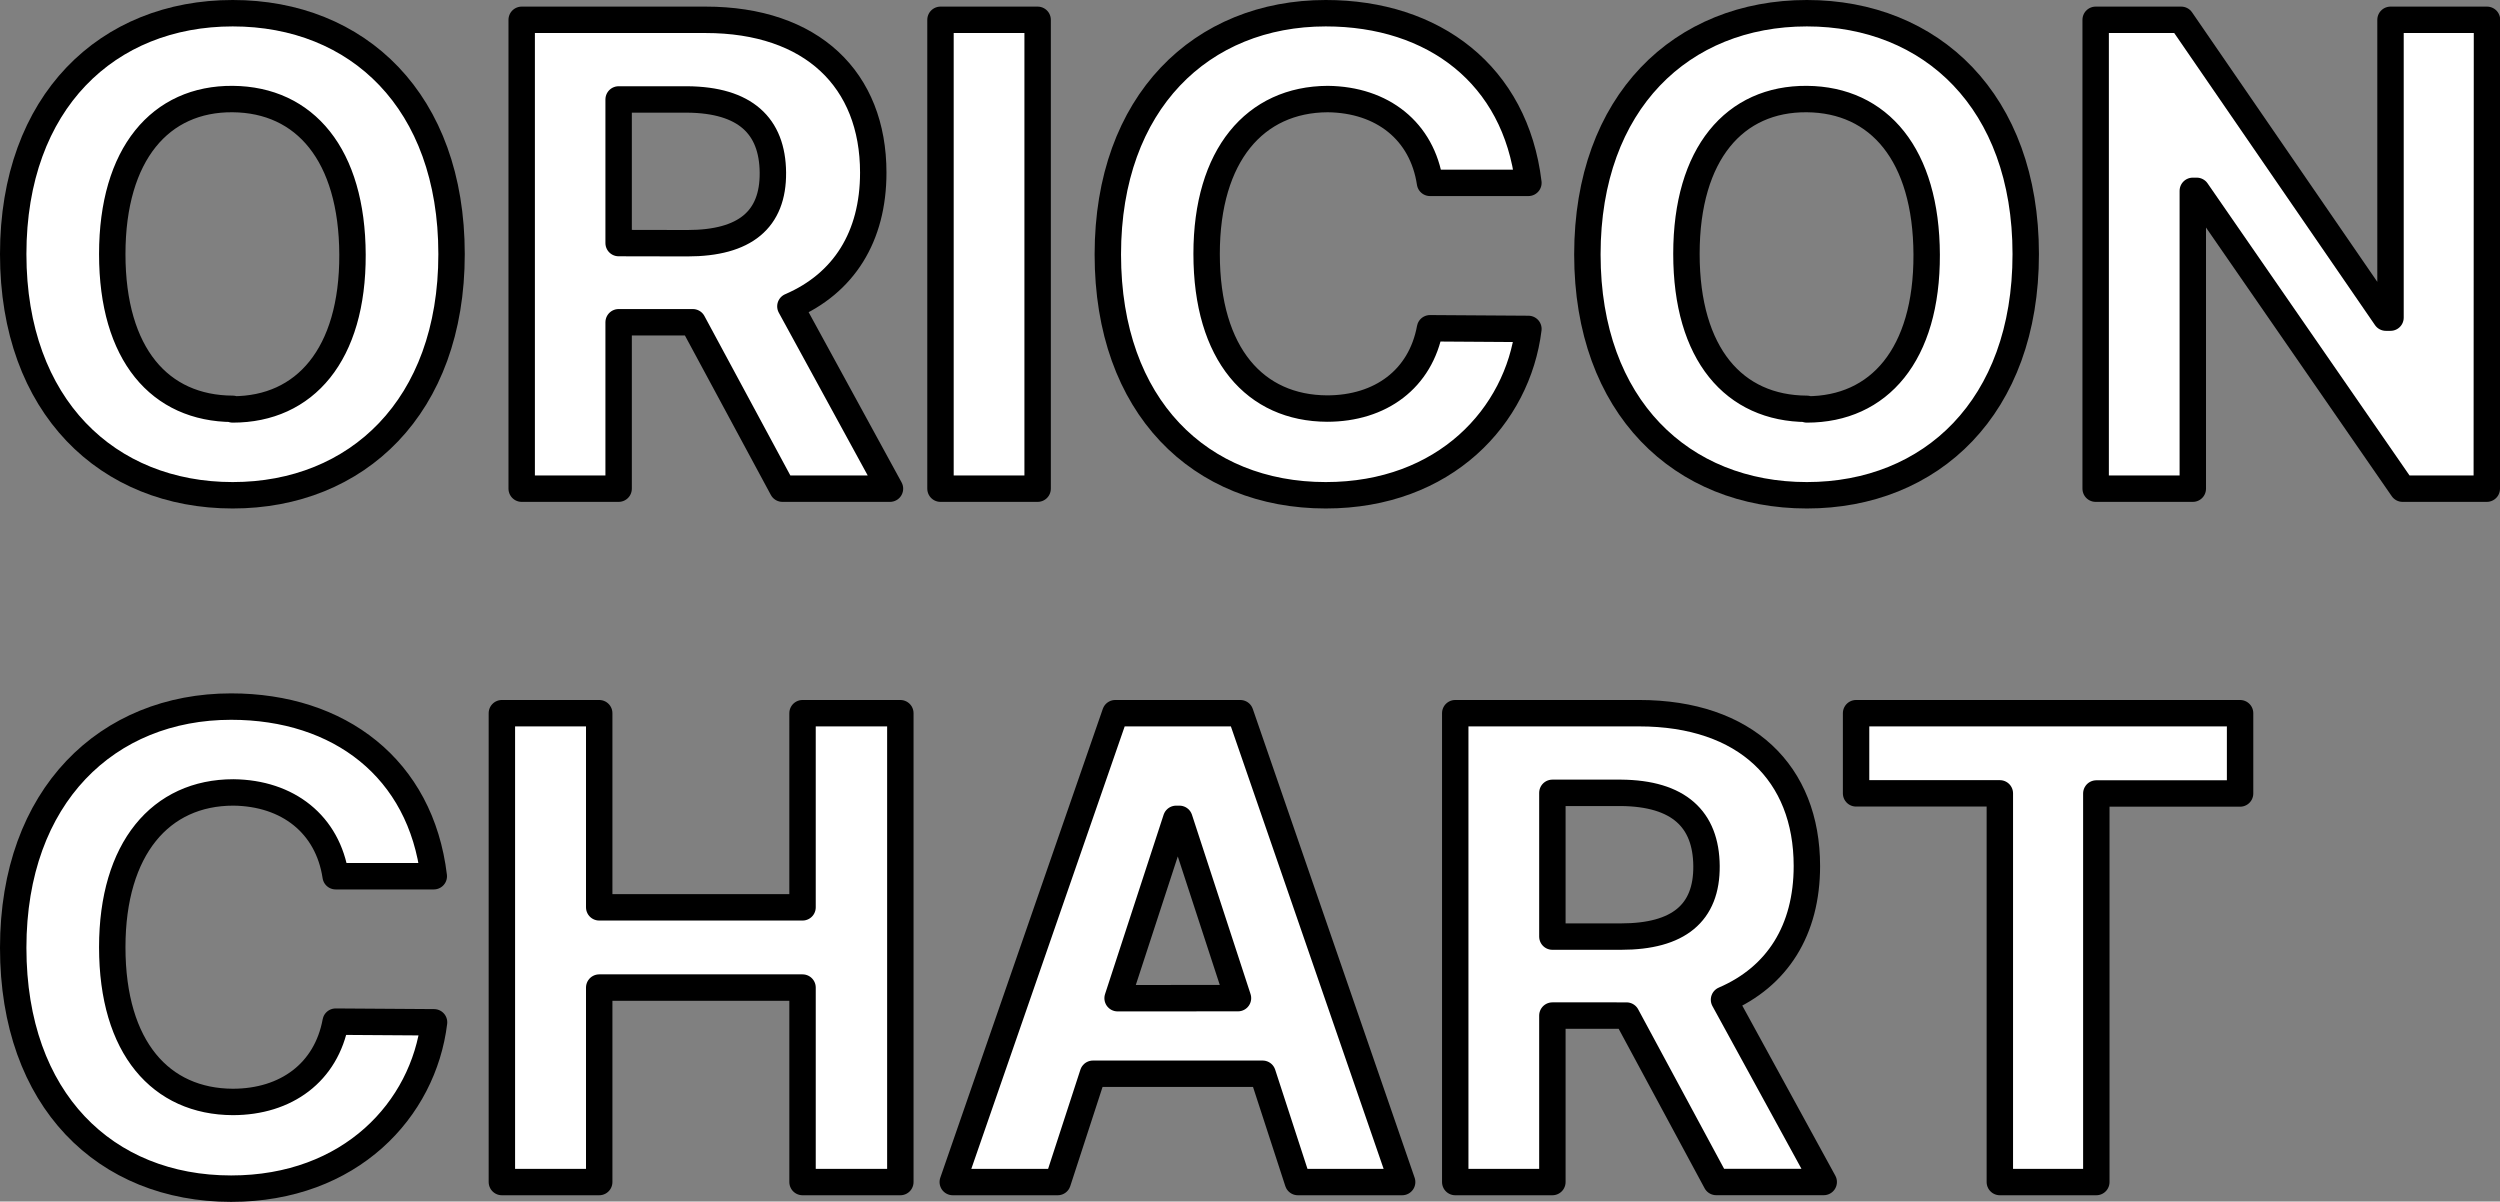 <svg id="Layer_1" data-name="Layer 1" xmlns="http://www.w3.org/2000/svg" viewBox="0 0 378.58 181.95"><rect x="0" y="0" width="378.58" height="181.95" fill="#808080" stroke="none"/><defs><style>.cls-1{fill:#fff;stroke:#000;stroke-linecap:round;stroke-linejoin:round;stroke-width:4px;}</style></defs><path class="cls-1" d="M35.24,75C16.32,75,2,61.57,2,38.48S16.32,2,35.24,2,68.38,15.29,68.38,38.48,54,75,35.24,75Zm0-13c10.93,0,18.19-8.29,18.14-23.43S46.17,15.09,35.24,15,17,23.28,17,38.48,24.21,61.86,35.24,61.91Z"/><path class="cls-1" d="M79,3h27.84c16.13,0,25.4,9.07,25.4,23.14,0,9.71-4.46,16.77-12.55,20.25L134.77,74H118.49l-13.58-25.2H93.68V74H79Zm25.1,33.83c8.72,0,13-3.58,12.94-10.69s-4.22-11-12.94-11.08H93.68V36.81Z"/><path class="cls-1" d="M157.13,74H142.42V3h14.71Z"/><path class="cls-1" d="M201.06,15c-11,.05-18.34,8.48-18.34,23.44,0,15.29,7.4,23.38,18.24,23.43,8.09,0,14.17-4.46,15.59-12.16l14.9.1C229.83,63,218.8,75,200.76,75c-19,0-33-13.38-33-36.47S182,2,200.76,2c16.38,0,28.73,9.36,30.69,25.69h-14.9C215.37,19.85,209.34,15.09,201.06,15Z"/><path class="cls-1" d="M273.62,75c-18.93,0-33.24-13.38-33.24-36.47S254.69,2,273.62,2c18.78,0,33.14,13.29,33.14,36.48S292.4,75,273.62,75Zm0-13c10.93,0,18.19-8.29,18.14-23.43S284.55,15.09,273.62,15s-18.24,8.24-18.24,23.44S262.59,61.86,273.62,61.91Z"/><path class="cls-1" d="M376.58,74H363.83l-31.18-45.1h-.59V74H317.35V3H330.3l31,45.1H362V3h14.61Z"/><path class="cls-1" d="M35.34,120c-11,0-18.34,8.48-18.34,23.44,0,15.29,7.41,23.38,18.24,23.43,8.09,0,14.17-4.46,15.59-12.16l14.9.1C64.12,168,53.09,180,35,180c-19,0-33-13.38-33-36.47S16.32,107,35,107c16.38,0,28.73,9.36,30.69,25.69H50.83C49.65,124.85,43.62,120.09,35.34,120Z"/><path class="cls-1" d="M76,108H90.74V137.4h30.79V108h14.81v71H121.53V149.55H90.74V179H76Z"/><path class="cls-1" d="M144.28,179l24.61-71h18.93l24.51,71H196.54L191.2,162.6H165.51L160.17,179Zm43.19-27.85L178.6,124h-.49l-8.87,27.16Z"/><path class="cls-1" d="M220.37,108h27.85c16.13,0,25.4,9.07,25.4,23.14,0,9.71-4.46,16.77-12.55,20.25l15.1,27.6H259.89l-13.58-25.2H235.08V179H220.37Zm25.11,33.83c8.72,0,13-3.58,12.94-10.69s-4.22-11-12.94-11.08h-10.4v21.77Z"/><path class="cls-1" d="M281.07,108h58.15v12.16H317.45V179H302.84V120.14H281.07Z"/></svg>